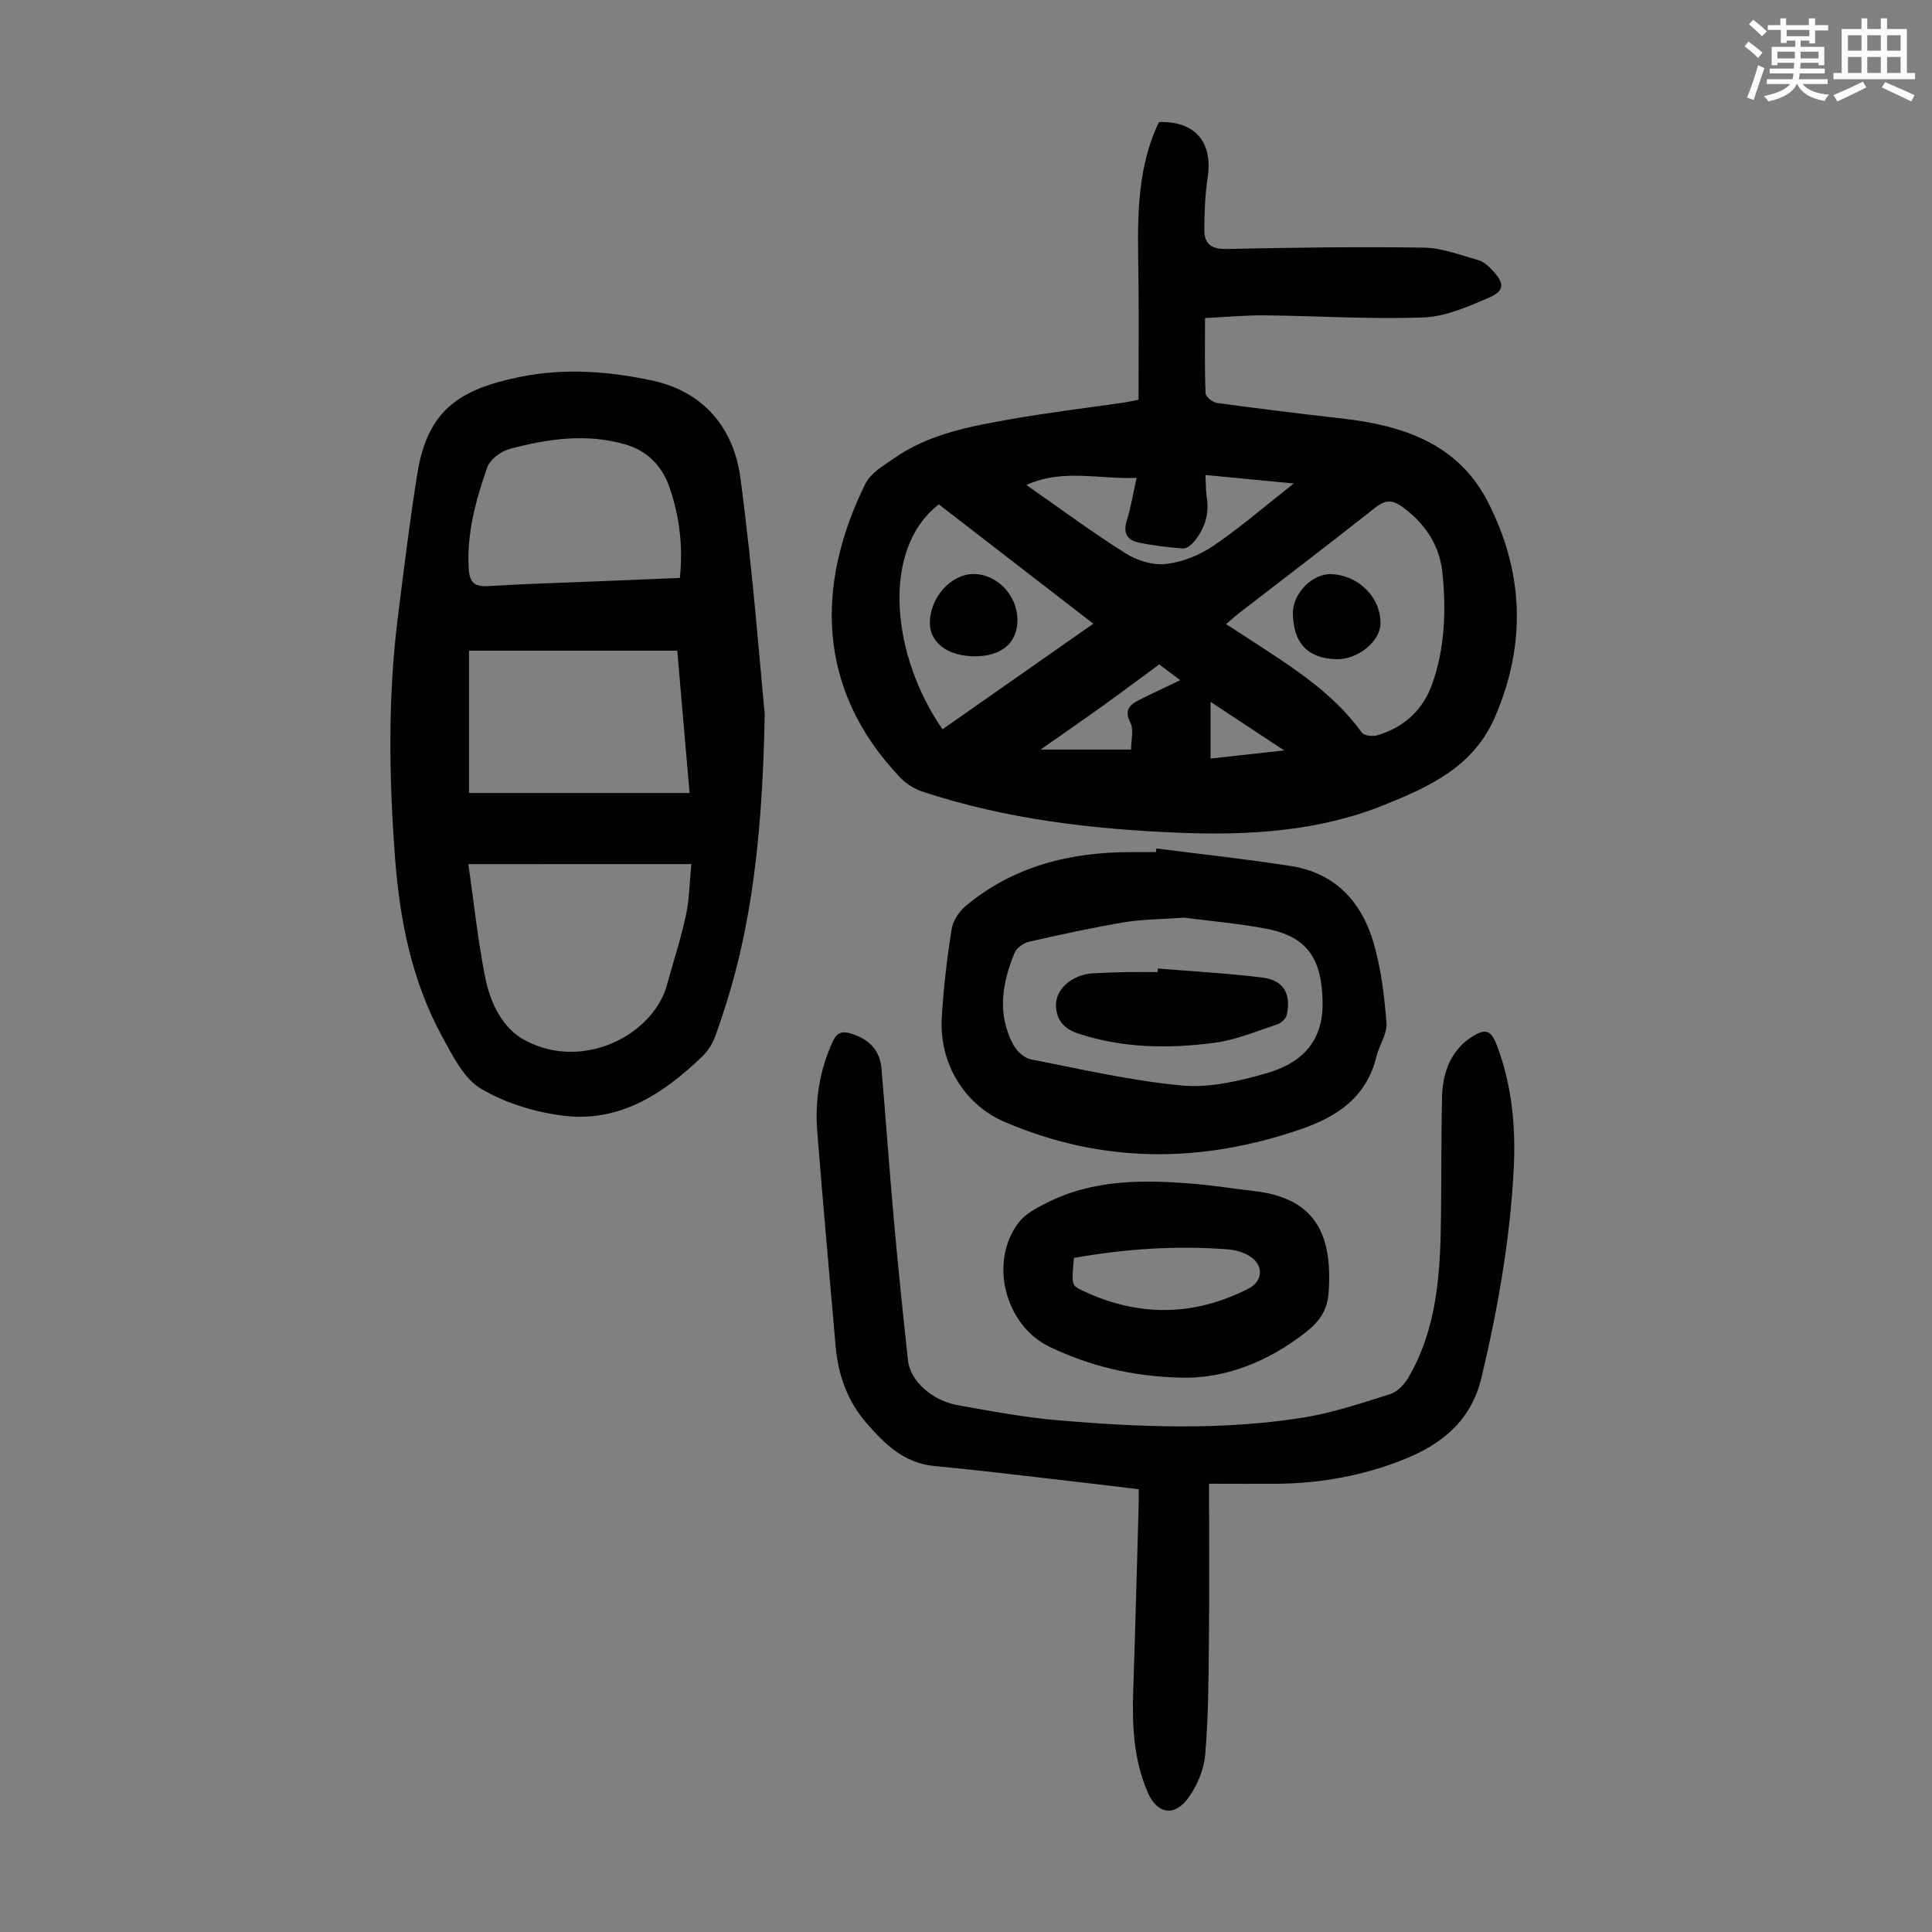 <svg enable-background="new 0 0 400 400" viewBox="0 0 400 400" xmlns="http://www.w3.org/2000/svg"><rect x="0" y="0" width="400" height="400" fill="#808080" stroke="none"/><path d="m361.2 9.6.8-1c.9.7 1.9 1.4 2.9 2.3l-.9 1.1c-1-1-2-1.8-2.8-2.4zm.5 10.6c.9-2.1 1.6-4.3 2.3-6.7.4.2.8.4 1.3.6-.7 2.1-1.5 4.3-2.2 6.6zm.4-15.2.9-.9c1 .8 2 1.6 2.8 2.4l-1 1c-.9-.9-1.8-1.7-2.7-2.5zm12.5-1.2h1.2v1.4h2.7v1.1h-2.7v2.7h-1.2v-.6h-1.8v1.3h4.9v3.8h-1.2v-.5h-3.7c0 .4-.1.9-.1 1.2h5.1v1h-5.2c0 .5-.1.9-.2 1.2h6v1h-5.2c1.1 1.3 2.9 2 5.5 2.2-.4.4-.7.8-.9 1.3-2.9-.5-4.8-1.6-5.7-3.5h-.1c-.8 1.7-2.7 2.9-5.9 3.6-.2-.4-.6-.8-.9-1.1 2.8-.6 4.6-1.4 5.4-2.5h-4.8v-1h5.3c.1-.3.2-.7.2-1.2h-4.9v-1h5c0-.4 0-.8.1-1.2h-3.5v.5h-1.2v-3.8h4.9v-1.3h-1.8v.5h-1.2v-2.7h-2.7v-1h2.6v-1.4h1.2v1.4h4.7v-1.4zm-6.6 8.3h3.6c0-.4 0-.9 0-1.4h-3.6zm1.9-4.6h4.7v-1.3h-4.7zm6.6 3.2h-3.7v1.4h3.7z" fill="#fbfcfa"/><path d="m385.3 3.8h1.3v2.2h2.8v-2.2h1.3v2.2h4.1v9.1h1.7v1.3h-16.9v-1.3h1.7v-9.1h4.1v-2.2zm.4 13.1.7 1.2c-1.8.9-3.8 1.9-6 2.9-.2-.4-.5-.8-.8-1.3 2.3-1 4.3-1.9 6.1-2.8zm-3.1-6.4h2.8v-3.2h-2.8zm0 4.6h2.8v-3.3h-2.8zm4-4.6h2.8v-3.2h-2.8zm0 4.6h2.8v-3.3h-2.8zm3.7 1.9c2.1.9 4.1 1.8 6.1 2.7l-.7 1.3c-2.2-1.1-4.2-2-6.1-2.9zm3.2-9.7h-2.8v3.2h2.8zm-2.8 7.8h2.8v-3.3h-2.8z" fill="#fbfcfa"/><g fill="#010102"><path d="m235.72 82.76c0-8.63.09-17.12-.02-25.61-.14-10.53-.6-21.07 3.85-31.02.13-.3.29-.59.42-.86 7.44-.23 11.15 4.14 10.07 11.4-.54 3.62-.69 7.32-.7 10.98-.01 2.76 1.42 3.96 4.51 3.9 13.65-.29 27.3-.49 40.95-.28 3.79.06 7.59 1.55 11.32 2.61 1.1.31 2.12 1.27 2.94 2.15 2.45 2.63 2.47 4.2-.75 5.58-4.34 1.87-8.99 3.94-13.58 4.11-10.93.41-21.9-.32-32.86-.43-4-.04-8 .35-12.38.56 0 5.38-.1 10.5.11 15.6.03.72 1.48 1.86 2.38 1.98 8.62 1.18 17.26 2.24 25.91 3.22 12.53 1.41 23.95 5.2 30.11 17.17 7.43 14.45 8.1 29.36 1.53 44.6-4.46 10.35-13.56 14.44-22.86 18.2-13.63 5.52-28.01 6.37-42.54 5.79-18.06-.73-35.89-2.81-53.13-8.51-1.71-.56-3.43-1.66-4.67-2.97-17.43-18.29-17.39-40.11-7.15-60.8 1.08-2.19 3.75-3.73 5.91-5.24 7.28-5.08 15.81-6.63 24.29-8.12 7.81-1.38 15.7-2.32 23.55-3.46.86-.13 1.71-.34 2.79-.55zm18.13 46.46c1.5.97 2.7 1.73 3.89 2.51 8.78 5.78 17.87 11.16 24.21 19.94.47.65 2.24.86 3.19.57 5.6-1.66 9.53-5.28 11.45-10.82 2.58-7.44 2.84-15.17 2.04-22.89-.59-5.73-3.63-10.2-8.32-13.61-2.03-1.48-3.52-1.45-5.57.17-9.3 7.36-18.74 14.54-28.13 21.79-.85.66-1.65 1.4-2.76 2.34zm-59.48-24.8c-12.24 9.52-9.61 31.69.77 46.57 10.29-7.21 20.59-14.41 31.22-21.86-10.9-8.42-21.47-16.58-31.99-24.71zm55.2-6.08c.1 1.84.07 3.29.29 4.71.55 3.45-.48 6.43-2.6 9.05-.56.69-1.59 1.51-2.35 1.46-3.1-.23-6.2-.61-9.24-1.25-2.33-.5-3.19-2.01-2.38-4.54.86-2.71 1.3-5.56 2.03-8.83-7.89.31-15.27-1.95-22.82 1.47 7.06 4.92 13.61 9.79 20.49 14.12 2.38 1.5 5.67 2.54 8.38 2.24 3.39-.37 6.96-1.81 9.81-3.74 5.59-3.79 10.72-8.25 16.69-12.93-6.42-.63-12.14-1.18-18.3-1.76zm-15.4 56.85c0-1.96.61-4.1-.13-5.56-1.35-2.64-.16-3.71 1.8-4.7 2.72-1.38 5.5-2.65 8.51-4.1-1.6-1.21-2.92-2.2-4.34-3.27-4.09 3-8.01 5.94-12 8.8-4.02 2.88-8.09 5.69-12.56 8.83zm31.71.18c-5.53-3.65-10.22-6.74-15.25-10.06v11.74c4.89-.54 9.57-1.06 15.25-1.68z"/><path d="m158.33 147.8c-.52 28.94-3.47 48.2-10.26 66.77-.55 1.51-1.5 3.02-2.65 4.13-8.06 7.77-17.18 13.78-28.91 12.28-5.85-.75-11.95-2.61-16.97-5.6-3.5-2.08-5.76-6.71-7.89-10.57-6.37-11.58-8.9-24.3-9.87-37.32-1.24-16.54-1.49-33.09.58-49.6 1.25-9.98 2.46-19.97 4.06-29.9 2.13-13.24 8.87-17.39 21.06-19.92 9.24-1.91 18.56-1.23 27.65.74 10.61 2.3 16.8 9.9 18.16 20.11 2.57 19.26 4.03 38.67 5.04 48.88zm-61.36 31.11c1.13 7.87 1.95 15.65 3.45 23.3 1.05 5.33 3.53 10.69 8.37 13.23 12.14 6.37 26.47-1.32 29.27-11.44 1.34-4.84 2.9-9.63 3.96-14.53.71-3.28.73-6.71 1.11-10.57-15.76.01-30.7.01-46.16.01zm.14-14.73h45.66c-.87-10.03-1.68-19.45-2.55-29.46-14.53 0-28.76 0-43.11 0zm43.65-44.53c.67-6.52-.06-12.54-2.04-18.44-1.57-4.69-4.63-7.89-9.39-9.24-8-2.28-15.96-1.11-23.76.96-1.82.48-4.1 2.17-4.69 3.83-2.37 6.74-4.26 13.64-3.84 20.97.17 2.96 1.27 3.79 4.13 3.61 7.81-.48 15.64-.7 23.46-1.02 5.33-.22 10.67-.44 16.13-.67z"/><path d="m250.32 307.19c0 11.37.08 22.19-.03 33.02-.08 7.71-.11 15.44-.77 23.11-.26 3.06-1.65 6.35-3.46 8.87-2.89 4.03-6.49 3.39-8.43-1.08-2.97-6.84-3.25-14.07-3-21.39.44-12.75.75-25.5 1.12-38.24.03-.88 0-1.77 0-3.15-5.41-.64-10.68-1.3-15.96-1.9-8.78-1-17.55-2.09-26.35-2.91-6.28-.58-10.28-4.57-14.03-8.87-3.94-4.51-5.88-9.97-6.4-15.92-1.29-14.82-2.63-29.63-3.81-44.46-.51-6.45.49-12.7 3.22-18.65.83-1.8 1.87-2.2 3.67-1.66 3.69 1.1 6.07 3.33 6.41 7.27.92 10.8 1.69 21.61 2.66 32.4.84 9.36 1.82 18.7 2.83 28.04.45 4.18 4.91 8.29 10.3 9.26 6.93 1.24 13.89 2.55 20.89 3.14 16.85 1.42 33.77 2.1 50.56-.56 6.13-.97 12.12-3 18.07-4.87 1.48-.47 2.93-1.98 3.76-3.39 5.99-10.24 6.63-21.64 6.77-33.1.11-8.49.02-16.99.24-25.48.06-2.3.58-4.75 1.56-6.81.91-1.9 2.45-3.77 4.19-4.93 3.36-2.24 4.42-1.73 5.79 2.05 2.92 8.01 3.71 16.35 3.29 24.79-.73 14.67-3.27 29.05-6.66 43.35-2.17 9.18-8.41 13.99-16.32 17.13-8.25 3.27-16.97 4.84-25.89 4.95-4.52.03-9.09-.01-14.22-.01z"/><path d="m239.42 175.67c9.3 1.19 18.63 2.18 27.88 3.64 9.17 1.44 14.67 7.48 17.12 16.01 1.53 5.32 2.21 10.96 2.64 16.5.17 2.23-1.51 4.56-2.08 6.91-2.01 8.3-7.93 12.38-15.49 15-20.71 7.18-41.23 7.24-61.52-1.46-8.33-3.58-13.52-12.13-12.99-21.51.35-6.13 1.09-12.26 2.03-18.33.27-1.75 1.53-3.7 2.92-4.86 9.93-8.27 21.68-11.17 34.35-11.15h5.04c.03-.26.07-.51.1-.75zm5.74 14.32c-4.86.35-8.69.33-12.42.96-6.58 1.11-13.11 2.53-19.62 4.01-1.16.26-2.62 1.26-3.05 2.29-2.6 6.29-3.68 12.74-.26 19.08.7 1.29 2.22 2.71 3.58 2.98 10.4 2.05 20.79 4.45 31.31 5.43 5.69.53 11.78-.9 17.39-2.5 7.09-2.02 11.89-6.28 11.74-14.82-.16-8.88-3.11-13.55-11.76-15.16-5.9-1.1-11.93-1.62-16.91-2.27z"/><path d="m244.45 285.23c-10.32-.27-18.92-2.47-27.1-6.36-9.28-4.41-12.69-17.65-6.42-25.79 1.35-1.76 3.63-2.95 5.69-4 9.67-4.92 20.05-4.86 30.49-3.99 4.12.34 8.2 1.01 12.31 1.47 12.55 1.39 16.57 8.51 15.65 21.14-.26 3.51-1.88 5.89-4.59 8.03-8.04 6.33-17 9.75-26.03 9.5zm-22.11-24.79c-.48 5.55-.53 5.66 1.65 6.7 11.54 5.53 23.08 5.48 34.5-.35 3.08-1.57 3.16-4.97.16-6.77-1.29-.77-2.91-1.24-4.41-1.35-10.64-.82-21.2-.13-31.9 1.77z"/><path d="m276.66 136.48c-6.19-.2-8.83-3.55-8.98-9.37-.11-4.26 4.08-8.41 7.97-8.24 5.76.26 10.38 4.99 10.15 10.41-.16 3.66-4.8 7.32-9.14 7.2z"/><path d="m201.94 135.88c-5.6.04-9.4-2.74-9.42-6.89-.03-5.18 4.31-10.09 8.95-10.14 4.95-.05 9.22 4.43 9.18 9.61-.04 4.63-3.26 7.38-8.71 7.42z"/><path d="m239.72 200.52c7.23.6 14.49.98 21.68 1.88 4.33.54 5.95 3.35 5.03 7.66-.17.78-1.1 1.73-1.89 1.99-4.33 1.43-8.64 3.26-13.1 3.85-9.47 1.25-18.97 1.13-28.22-1.92-2.72-.9-4.38-2.54-4.59-5.49-.25-3.54 3.16-6.69 7.63-6.97 2.23-.14 4.47-.21 6.71-.25 2.23-.04 4.47-.01 6.7-.01.02-.24.03-.49.05-.74z"/></g></svg>